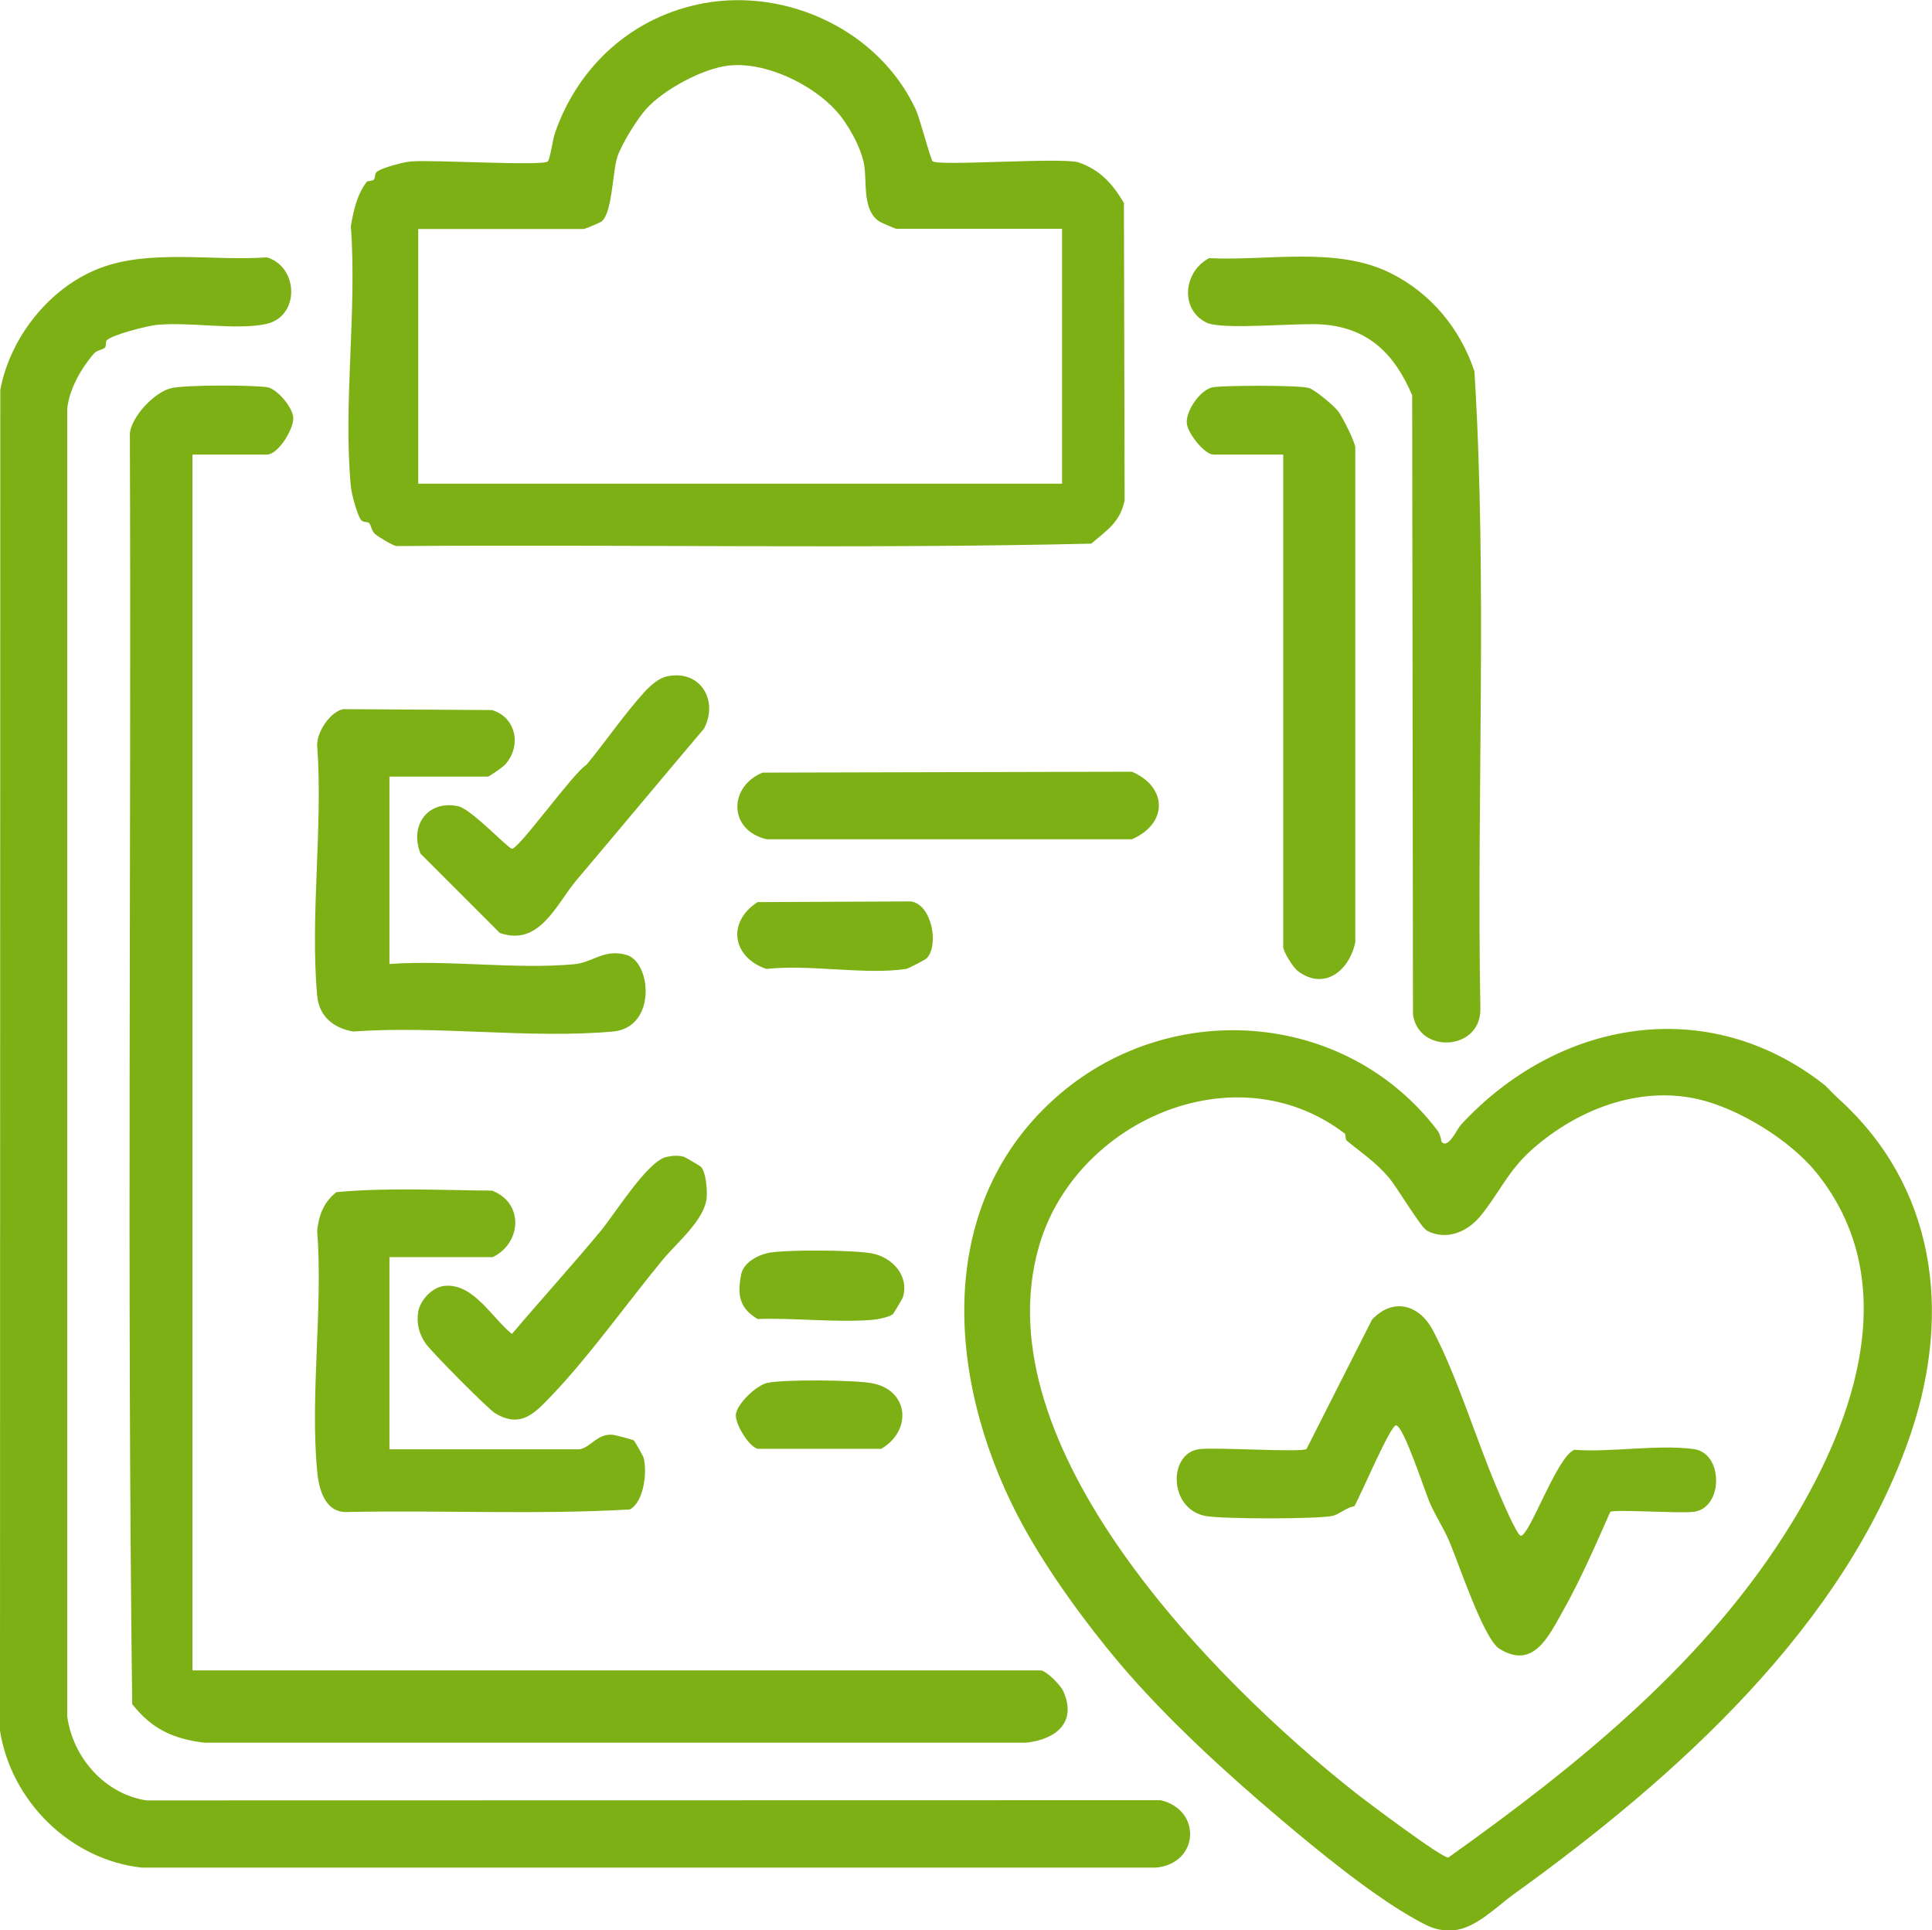 <svg xmlns="http://www.w3.org/2000/svg" id="Layer_2" data-name="Layer 2" viewBox="0 0 191.15 190.95"><defs><style>      .cls-1 {        fill: #7cb014;      }    </style></defs><g id="Layer_1-2" data-name="Layer 1"><g id="sP5hAw"><g><path class="cls-1" d="M142.64,112.95c.63.78,1.55-1.31,1.89-1.67,9.63-10.44,24.49-13.04,36.04-3.91.08.06.86.89,1.29,1.28,9.64,8.69,11.22,21.06,7.26,32.96-6.37,19.13-23.46,34.34-39.34,45.76-1.64,1.18-3.8,3.41-5.94,3.57-1.62.11-2.4-.3-3.75-1.05-4.2-2.31-9.67-6.79-13.38-9.93-5.37-4.54-11.26-9.9-15.94-15.42-3.23-3.81-6.92-8.86-9.43-13.39-7.44-13.45-9.38-31.36,3.01-42.48,11.09-9.96,28.63-8.89,37.82,3.09.41.53.42,1.15.46,1.2ZM133.03,112.12c-10.8-8.23-26.65-1.24-30.23,11.15-5.71,19.77,17.26,42.98,31.3,54.07,1.13.89,8.65,6.54,9.2,6.41,12.89-9.18,25.62-19.44,33.97-33.09,6.36-10.39,11.02-24.01,2.46-34.64-2.62-3.25-7.71-6.37-11.73-7.29-5.91-1.34-11.96,1.06-16.34,4.91-2.49,2.18-3.3,4.37-5.21,6.68-1.25,1.51-3.3,2.44-5.25,1.43-.64-.33-2.94-4.26-3.78-5.25-1.3-1.54-2.75-2.49-4.19-3.68-.15-.12-.05-.6-.19-.71Z"></path><path class="cls-1" d="M10.56,33.67c-.14.15-.03.58-.18.72-.26.24-.76.22-1.09.59-1.25,1.43-2.45,3.54-2.64,5.46v129.34c.55,4.08,3.71,7.69,7.84,8.32l100.33-.02c4.11.94,3.84,6.28-.46,6.67H14.02c-7.06-.78-12.92-6.56-14.02-13.55L.03,38.56c.97-5.18,4.87-10.13,9.84-12.03s11.13-.69,16.55-1.07c3.15.97,3.26,5.86-.09,6.59-2.95.64-7.6-.23-10.85.09-.9.09-4.42.98-4.92,1.53Z"></path><path class="cls-1" d="M19.04,44.97v120.27h83.91c.53,0,1.95,1.41,2.24,2.04,1.39,3.09-.69,4.78-3.65,5.11H20.2c-3.12-.39-5.17-1.36-7.12-3.81-.52-41.86-.08-83.84-.23-125.75.23-1.71,2.47-4.07,4.12-4.44,1.42-.32,7.88-.31,9.44-.09,1.01.14,2.62,2.07,2.61,3.1-.01,1.11-1.51,3.57-2.62,3.57h-7.37Z"></path><path class="cls-1" d="M92.27,15.95c.51.51,12.52-.39,14.4.1,2.16.74,3.4,2.11,4.53,4.03l.07,29.41c-.43,2.16-1.78,2.99-3.31,4.29-22.85.53-45.82.06-68.72.24-.42-.06-1.8-.91-2.14-1.2-.37-.33-.35-.83-.59-1.09-.15-.16-.6.03-.85-.38-.37-.62-.88-2.49-.95-3.26-.77-8.14.63-17.44,0-25.71.27-1.55.61-3.13,1.57-4.39.1-.13.53-.05.71-.22.18-.18,0-.61.4-.85.6-.37,2.49-.88,3.26-.95,2.02-.19,13.07.48,13.55,0,.23-.24.5-2.24.72-2.85,2.32-6.66,7.74-11.54,14.77-12.81,8.23-1.48,17.25,2.71,20.89,10.47.45.95,1.46,4.94,1.71,5.19ZM105.08,22.63h-16.4c-.09,0-1.49-.6-1.66-.71-1.73-1.1-1.23-3.91-1.52-5.61s-1.59-4.04-2.75-5.33c-2.41-2.67-7.05-4.91-10.69-4.49-2.57.3-6.38,2.37-8.1,4.26-.9.98-2.46,3.51-2.87,4.74-.52,1.57-.49,5.7-1.63,6.46-.13.09-1.59.7-1.68.7h-16.4v25.2h63.7v-25.2Z"></path><path class="cls-1" d="M119.64,25.54c5.81.28,12.58-1.18,17.91,1.46,4.02,1.99,6.93,5.51,8.33,9.74,1.29,20.9.2,42.13.59,63.15-.05,4.1-6.14,4.36-6.67.46l-.08-61.25c-1.7-3.98-4.21-6.59-8.7-6.99-2.53-.23-10.11.59-11.68-.21-2.64-1.33-2.23-5.07.31-6.37Z"></path><path class="cls-1" d="M38.53,76.82v18.54c5.9-.42,12.51.56,18.32.02,1.79-.17,2.94-1.56,5.15-.91,2.45.72,2.99,7.17-1.35,7.57-8.17.74-17.42-.61-25.71,0-1.92-.33-3.38-1.48-3.56-3.57-.71-7.87.59-16.77,0-24.76-.03-1.34,1.36-3.38,2.62-3.56l14.67.09c2.41.72,2.97,3.58,1.29,5.41-.24.26-1.56,1.17-1.68,1.17h-9.75Z"></path><path class="cls-1" d="M38.53,143.37h18.79c1.09-.15,1.77-1.58,3.3-1.44.23.02,2.01.49,2.09.56.08.06.93,1.57.95,1.66.41,1.37.05,4.46-1.35,5.17-9.2.53-18.58.06-27.84.25-2.25.15-2.91-2.09-3.09-4.04-.71-7.54.59-16.15,0-23.81.17-1.54.68-2.85,1.91-3.79,5.04-.47,10.27-.19,15.38-.15,3.17,1.18,2.96,5.18.08,6.58h-10.22v19.02Z"></path><path class="cls-1" d="M126.95,44.97h-6.89c-.86,0-2.56-2.09-2.64-3.1-.1-1.27,1.38-3.39,2.63-3.57s8.45-.21,9.45.08c.58.17,2.48,1.74,2.91,2.32.45.62,1.58,2.85,1.68,3.55v48.96c-.58,2.81-3.07,4.83-5.69,2.84-.49-.37-1.44-1.94-1.44-2.37v-48.73Z"></path><path class="cls-1" d="M75.45,76.43l36.54-.09c3.54,1.52,3.57,5.14,0,6.68h-36.14c-3.81-.89-3.77-5.22-.4-6.59Z"></path><path class="cls-1" d="M69.34,115.41c.51.52.64,2.26.58,3.02-.15,2.19-2.94,4.49-4.32,6.15-3.31,4.01-7.39,9.68-10.89,13.33-1.74,1.81-3.11,3.46-5.72,1.89-.72-.43-6.33-6.09-6.88-6.9-.64-.93-.91-1.94-.74-3.09.19-1.2,1.4-2.5,2.63-2.61,2.85-.26,4.65,3.15,6.65,4.76,2.9-3.42,5.94-6.76,8.8-10.21,1.39-1.68,4.61-6.89,6.48-7.3.57-.13,1.19-.18,1.76-.01.09.03,1.58.9,1.64.97Z"></path><path class="cls-1" d="M65.94,66.92c3.33-.75,5.18,2.35,3.72,5.15-4.22,4.98-8.4,10.01-12.6,14.97-2.03,2.4-3.67,6.63-7.61,5.25l-7.84-7.84c-1.13-2.81.73-5.35,3.74-4.69,1.28.28,4.95,4.2,5.3,4.2.72,0,6.04-7.49,7.38-8.31,1.88-2.27,3.73-4.99,5.69-7.15.56-.62,1.4-1.39,2.22-1.58Z"></path><path class="cls-1" d="M91.68,94.8c-.11.12-1.79,1.01-2.04,1.05-4.09.61-9.55-.48-13.81,0-3.34-1.12-3.97-4.6-.88-6.61l15.16-.07c2.1.29,2.82,4.35,1.57,5.63Z"></path><path class="cls-1" d="M88.36,129.98c-.31.3-1.52.54-2.04.58-3.62.3-7.69-.21-11.37-.08-1.81-1.1-2-2.35-1.63-4.37.22-1.25,1.77-2.05,3-2.22,1.95-.27,7.97-.24,9.89.09,2.06.36,3.77,2.21,3.12,4.36-.03.09-.9,1.58-.97,1.64Z"></path><path class="cls-1" d="M75.92,136.8c1.64-.36,8.53-.29,10.29.02,3.71.64,4.08,4.68.98,6.5h-12.24c-.92-.27-2.27-2.55-2.14-3.43.16-1.08,2.03-2.85,3.11-3.09Z"></path><path class="cls-1" d="M159.31,149.58c-1.44,3.24-2.95,6.73-4.69,9.81-1.43,2.53-2.92,5.79-6.27,3.71-1.58-.98-4.07-8.59-4.99-10.7-.56-1.29-1.36-2.49-1.92-3.79-.47-1.1-2.58-7.6-3.32-7.61-.57,0-3.49,6.92-4.12,8-.77.11-1.49.8-2.14.95-1.51.34-11.15.33-12.68,0-3.57-.78-3.58-6.16-.57-6.59,1.62-.23,10.3.36,10.66-.03l6.47-12.78c2.05-2.21,4.67-1.54,6.04,1.07,2.45,4.69,4.22,10.64,6.31,15.56.34.8,1.99,4.74,2.38,4.74.87,0,3.58-7.85,5.29-8.5,3.66.27,8.31-.56,11.84-.07,2.92.41,2.92,5.79,0,6.2-1.31.19-8.01-.28-8.3.02Z"></path></g></g></g></svg>
